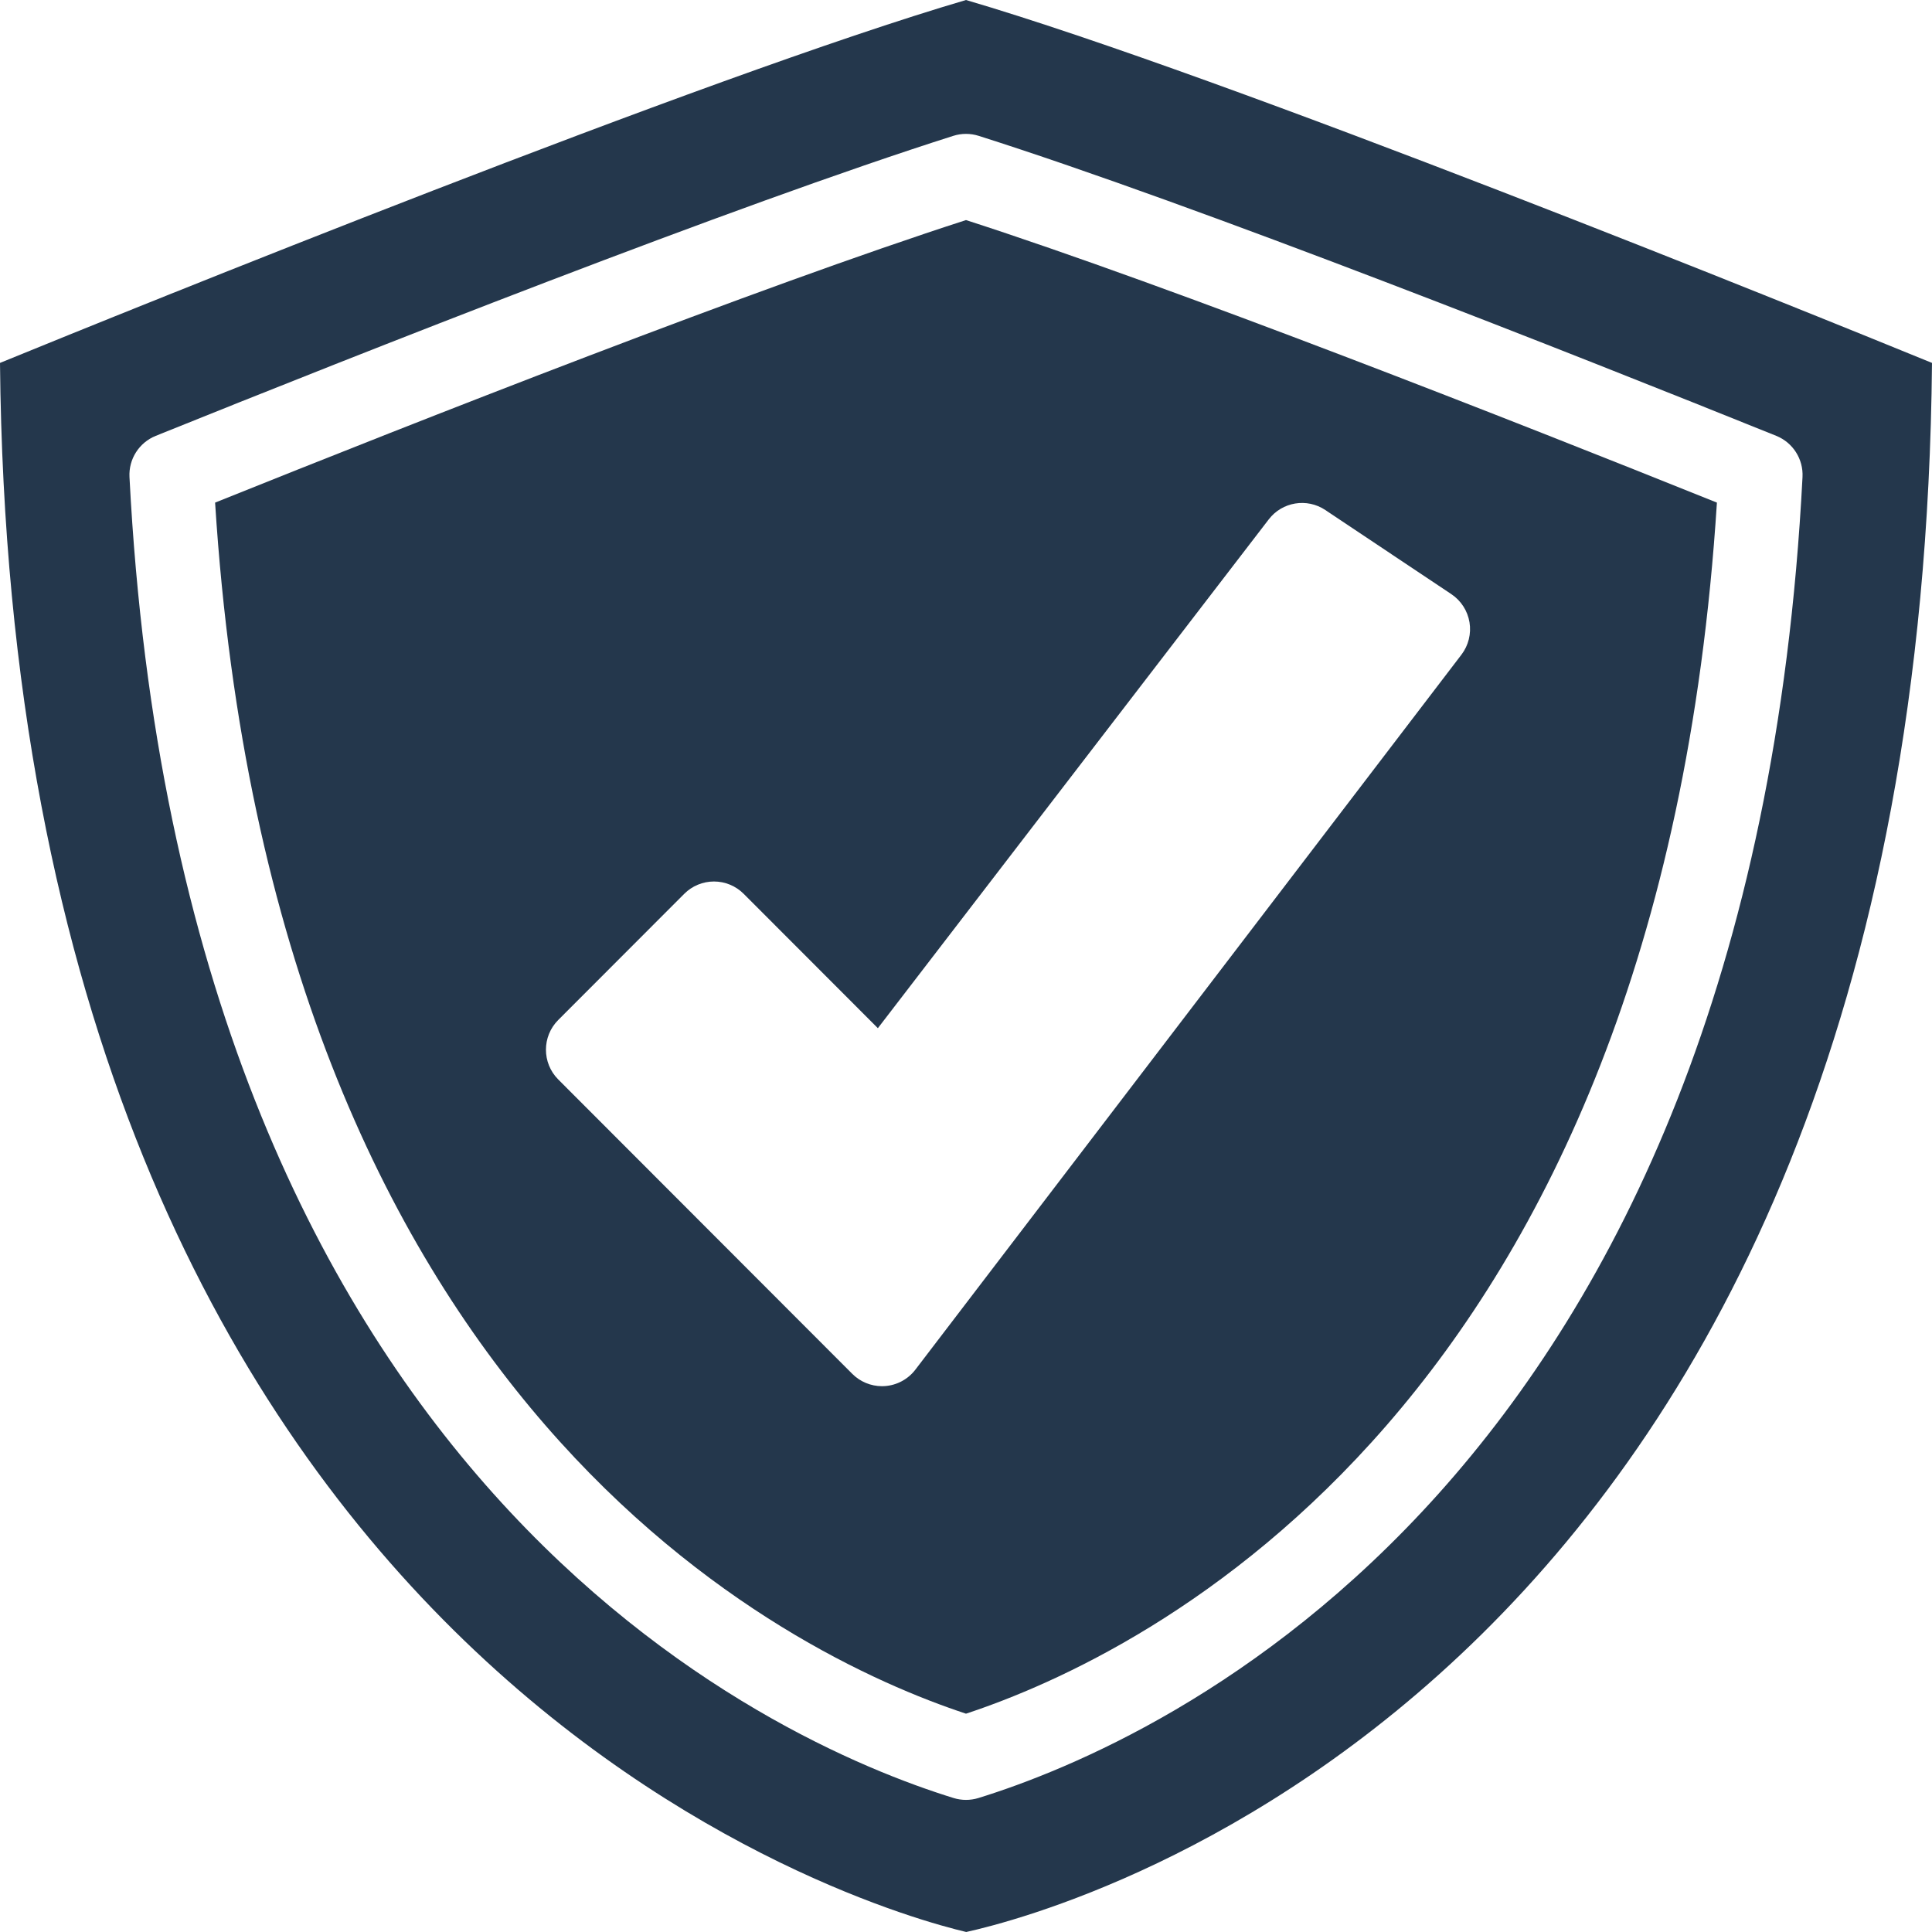 <svg height="452.923pt" viewBox="0 0 452.923 452.923" width="452.923pt" xmlns="http://www.w3.org/2000/svg" style="
    fill: #24374c;
"><path d="m50.426 117.832c13.453 211.926 134.242 270.117 176.035 283.91 41.793-13.793 162.582-71.984 176.039-283.918-47.633-19.141-127.156-50.453-176.039-66.23-49.035 15.828-128.477 47.113-176.035 66.238zm260.277 1.738 29.543 19.719c2.266 1.516 3.801 3.898 4.25 6.586.445 2.688-.238 5.441-1.891 7.605l-128.016 167.617c-1.723 2.254-4.336 3.656-7.168 3.848-.223.016-.438.023-.656.023-2.609-.004-5.117-1.043-6.961-2.891l-68.934-69.016c-3.844-3.852-3.844-10.094 0-13.945l29.543-29.578c1.844-1.848 4.352-2.887 6.965-2.887 2.609 0 5.117 1.039 6.961 2.887l31.461 31.5 91.637-119.281c3.152-4.113 8.957-5.07 13.266-2.188zm0 0"></path><path d="m226.461 0c-61.531 18.074-196.152 72.691-226.461 85.078 2.879 306.91 205.371 362.867 226.516 367.844 23.246-5.133 223.59-58.449 226.406-367.844-30.305-12.387-164.93-67.004-226.461-85.078zm2.906 421.516c-1.895.582-3.918.582-5.809 0-42.262-13.066-181.074-74.023-193.203-309.684-.219-4.199 2.254-8.078 6.152-9.652 47.672-19.223 135.352-53.926 186.973-70.332 1.938-.617 4.02-.617 5.957 0 51.449 16.344 139.23 51.078 186.977 70.328 3.898 1.574 6.371 5.449 6.152 9.652-12.129 235.664-150.941 296.621-193.199 309.688zm0 0"></path></svg>